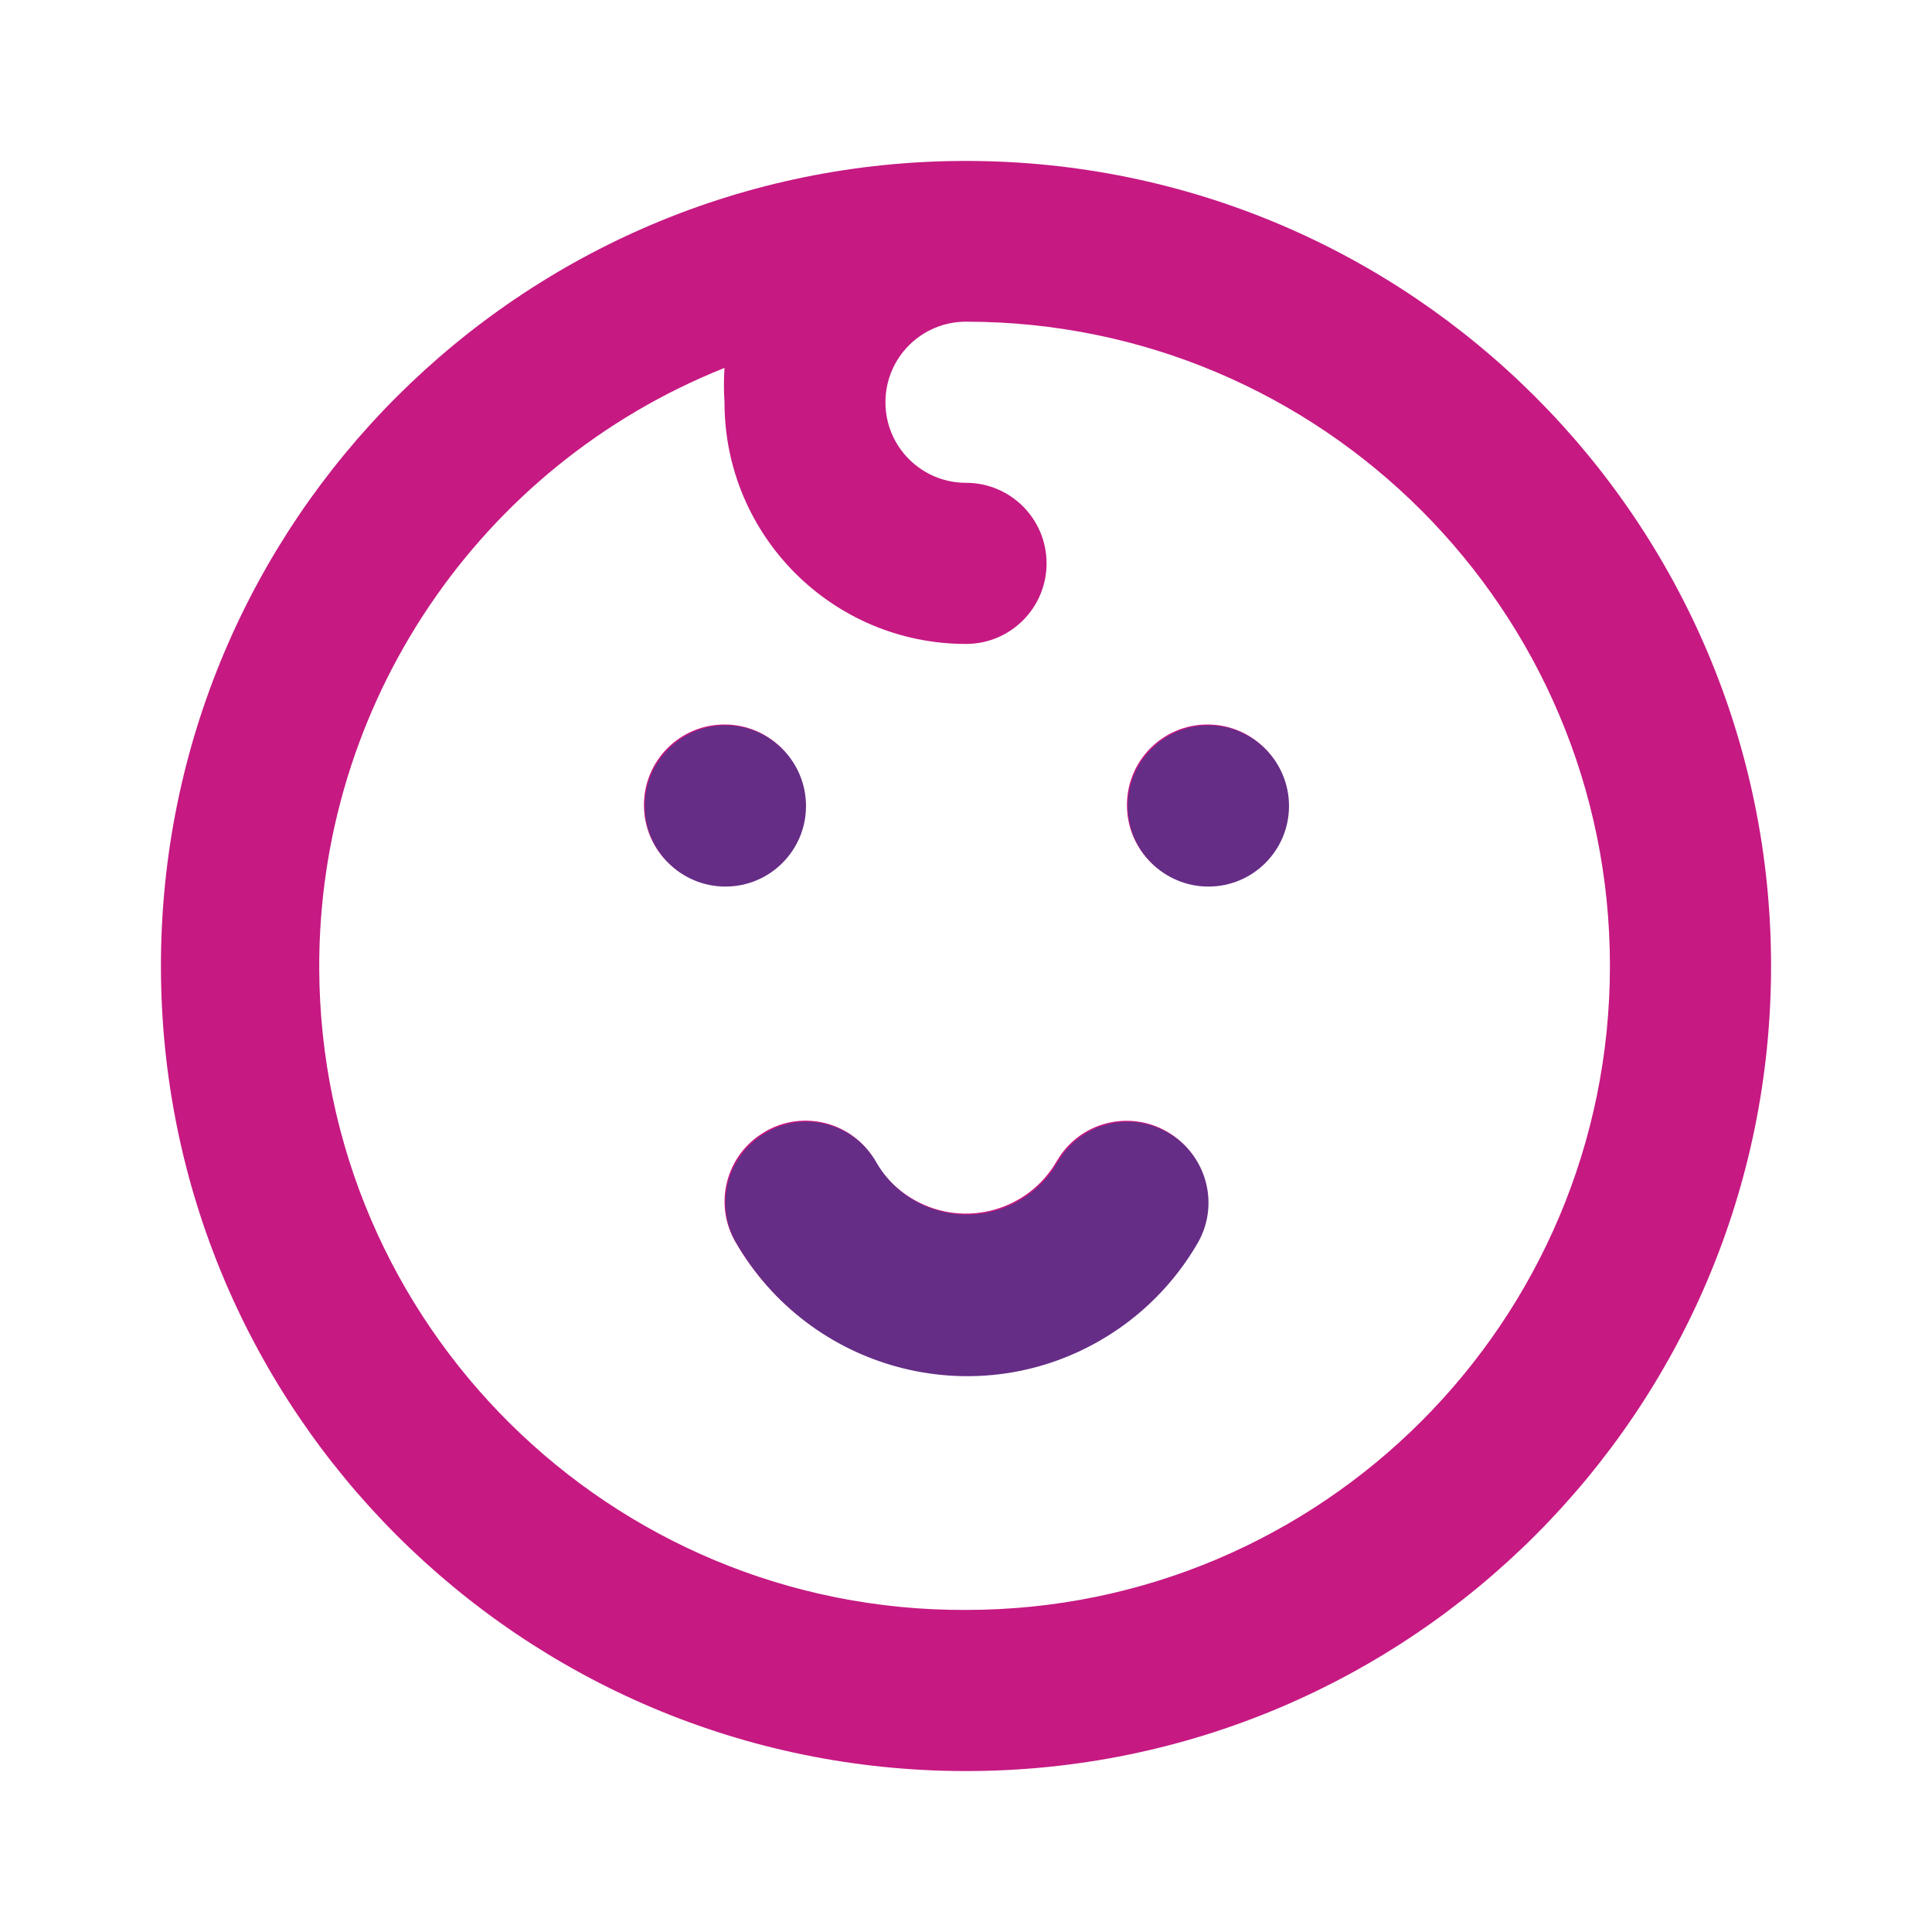 <?xml version="1.0" encoding="UTF-8"?> <svg xmlns="http://www.w3.org/2000/svg" xmlns:xlink="http://www.w3.org/1999/xlink" version="1.1" id="Layer_1" x="0px" y="0px" viewBox="0 0 1024 1024" style="enable-background:new 0 0 1024 1024;" xml:space="preserve"> <style type="text/css"> .st0{fill:#C61982;} .st1{fill:#652D86;} </style> <path class="st0" d="M426.7,426.7c0-23.6-19.1-42.7-42.7-42.7c-23.6,0-42.7,19.1-42.7,42.7s19.1,42.7,42.7,42.7 C407.6,469.3,426.7,450.2,426.7,426.7z M618.7,599.9c-20.3-11.9-46.5-5.1-58.4,15.2c0,0,0,0.1-0.1,0.1c-15.1,26.6-49,35.9-75.6,20.8 c-8.7-4.9-15.9-12.1-20.8-20.8c-11.8-20.4-38-27.3-58.3-15.4c0,0-0.1,0-0.1,0.1c-20.3,11.7-27.4,37.6-15.8,58 c38.9,67.6,125.2,91,192.8,52.1c21.7-12.5,39.6-30.4,52.1-52.1C646,637.5,639,611.6,618.7,599.9z M640,384 c-23.6,0-42.7,19.1-42.7,42.7c0,23.6,19.1,42.7,42.7,42.7s42.7-19.1,42.7-42.7C682.7,403.1,663.6,384,640,384z M512,85.3 c-235.6,0-426.7,191-426.7,426.7s191,426.7,426.7,426.7s426.7-191,426.7-426.7C938.7,276.4,747.6,85.3,512,85.3z M512,853.3 C323.5,854.1,170,702,169.2,513.5C168.6,373.3,253.8,247,384,195c-0.4,6.1-0.4,12.2,0,18.3c0,70.7,57.3,128,128,128 c23.6,0,42.7-19.1,42.7-42.7c0-23.6-19.1-42.7-42.7-42.7s-42.7-19.1-42.7-42.7s19.1-42.7,42.7-42.7c188.5,0,341.3,152.9,341.3,341.4 C853.3,700.5,700.5,853.3,512,853.3L512,853.3z"></path> <circle class="st1" cx="384.5" cy="427.2" r="42.7"></circle> <path class="st1" d="M619.2,600.5c-20.3-11.9-46.5-5.1-58.4,15.2c0,0,0,0.1-0.1,0.1c-15.1,26.6-49,35.9-75.6,20.8 c-8.7-4.9-15.9-12.1-20.8-20.8c-11.8-20.4-38-27.3-58.3-15.4c0,0-0.1,0-0.1,0.1c-20.3,11.7-27.4,37.6-15.8,58 c38.9,67.6,125.2,91,192.8,52.1c21.7-12.5,39.6-30.4,52.1-52.1C646.5,638.1,639.5,612.2,619.2,600.5z"></path> <circle class="st1" cx="640.5" cy="427.2" r="42.7"></circle> </svg> 